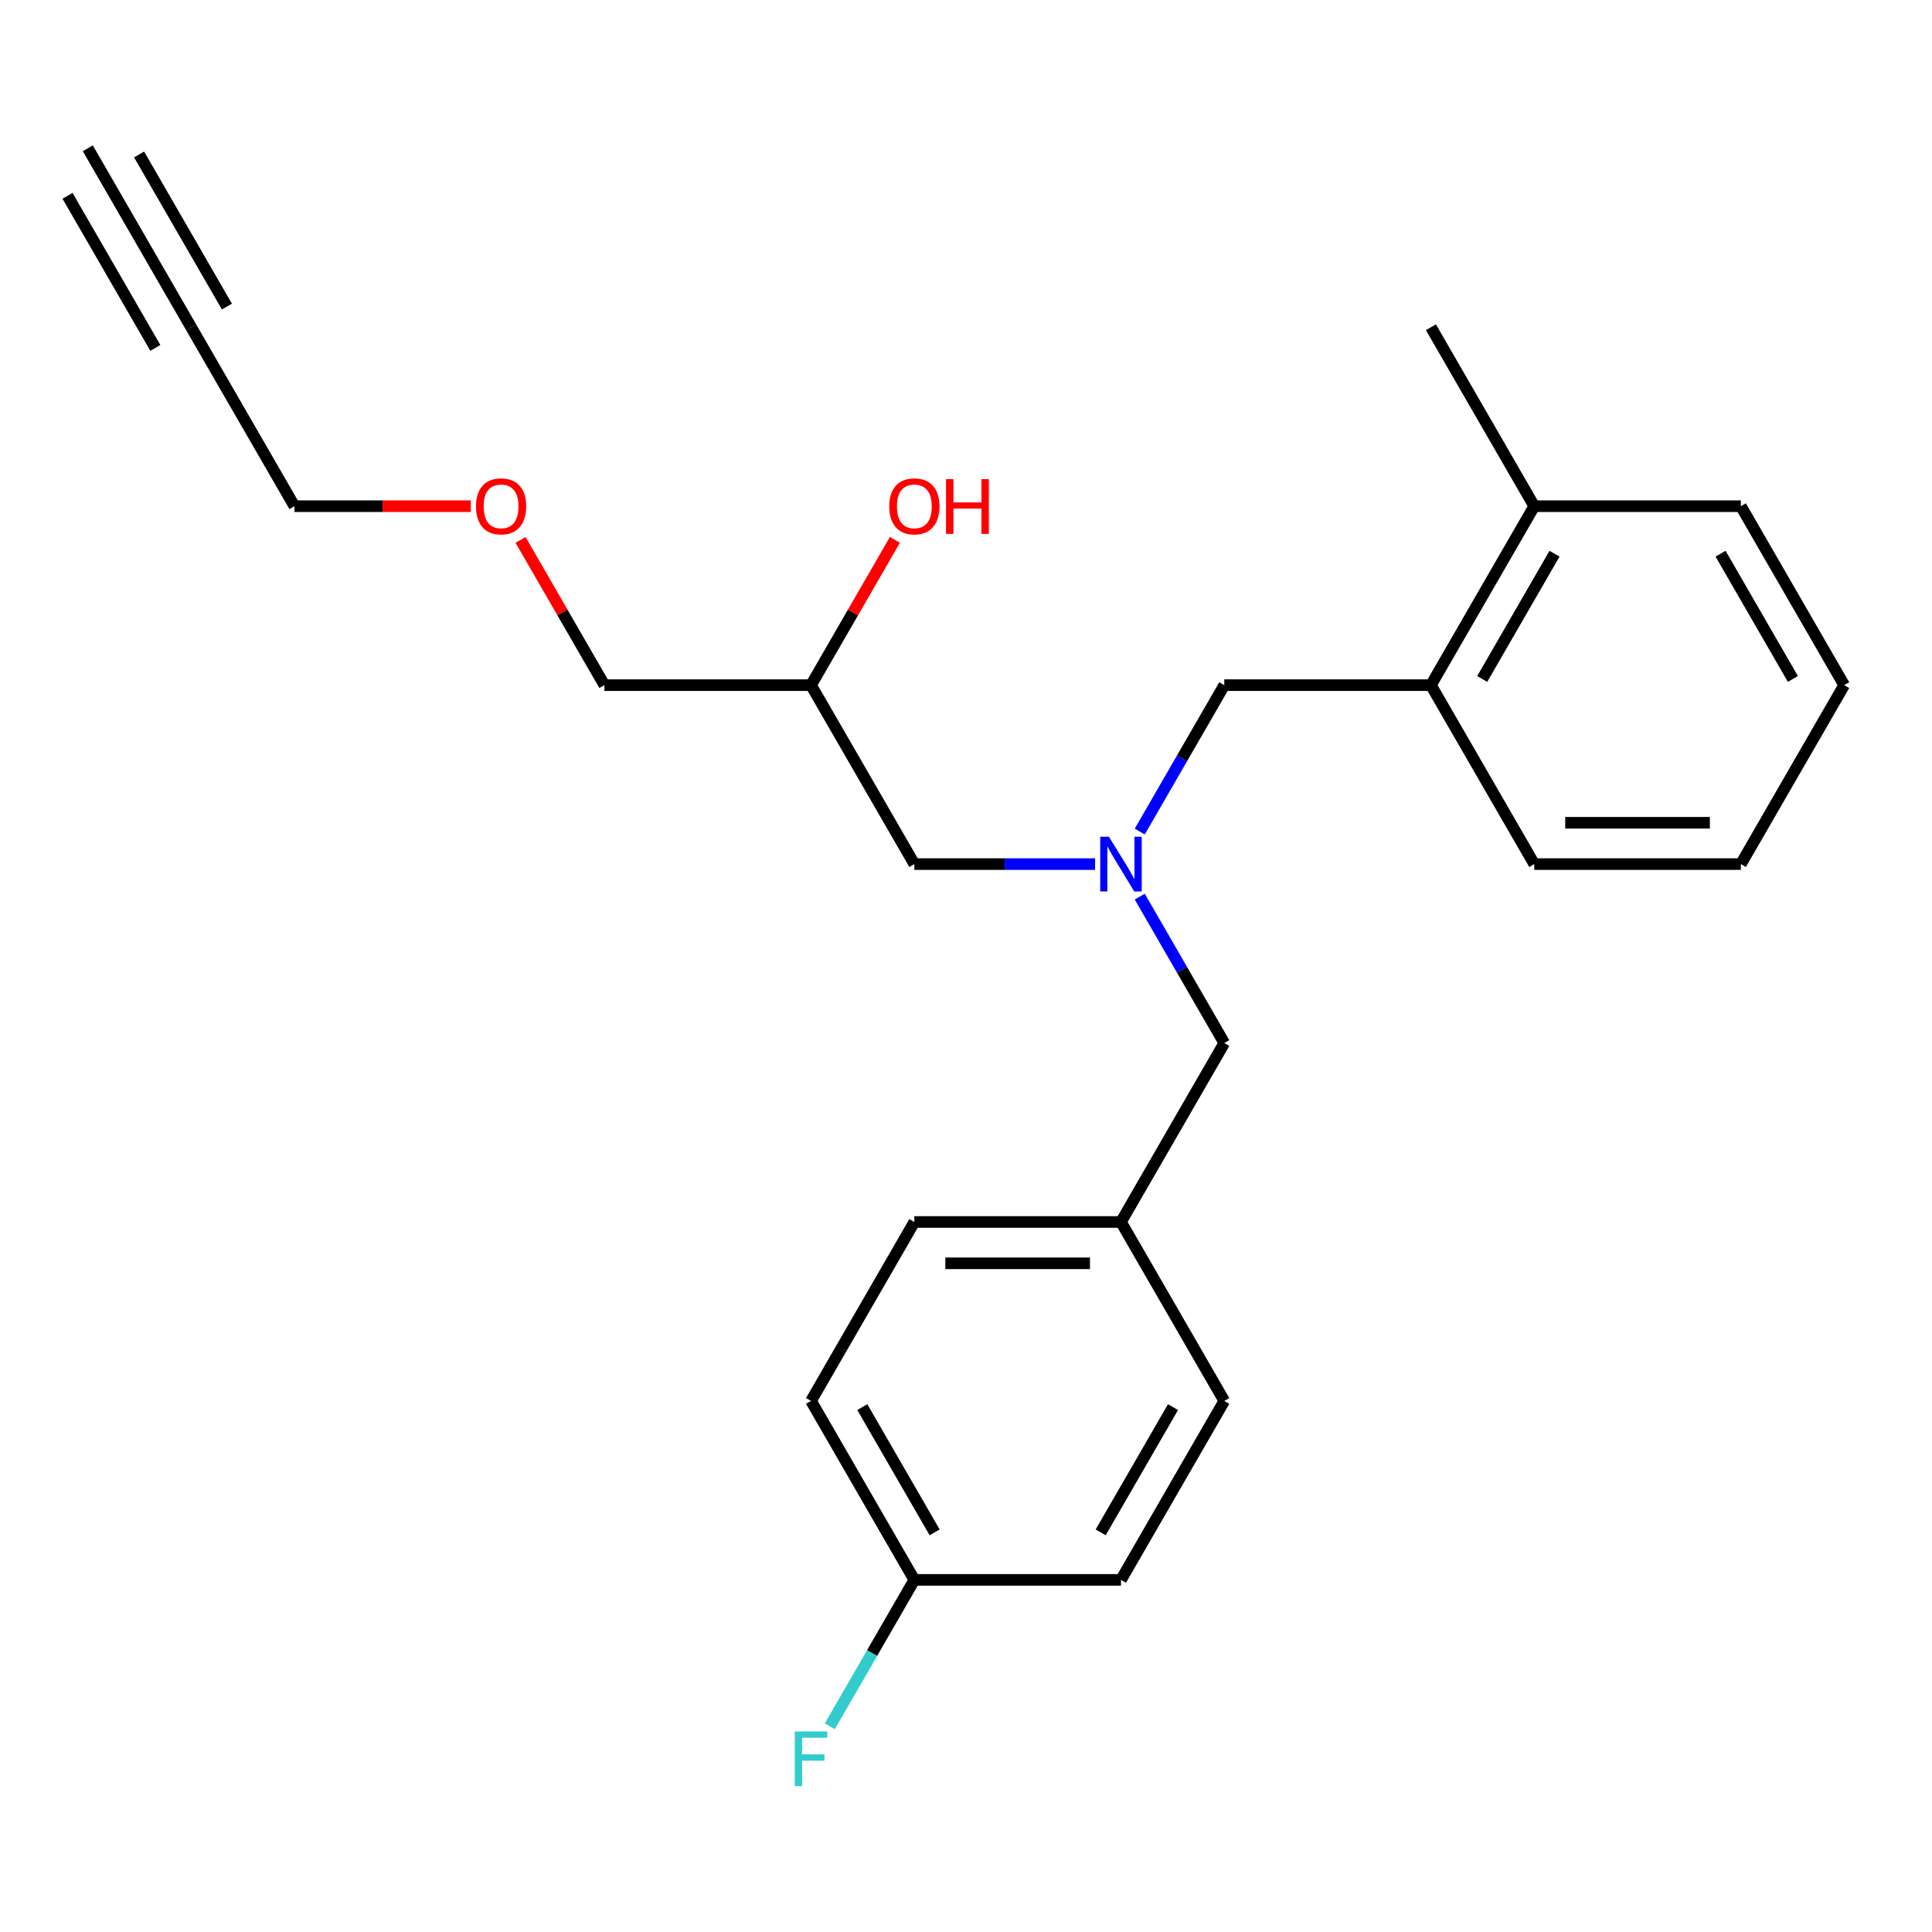 <?xml version='1.0' encoding='iso-8859-1'?>
<svg version='1.1' baseProfile='full'
              xmlns='http://www.w3.org/2000/svg'
                      xmlns:rdkit='http://www.rdkit.org/xml'
                      xmlns:xlink='http://www.w3.org/1999/xlink'
                  xml:space='preserve'
width='1000px' height='1000px' viewBox='0 0 1000 1000'>
<!-- END OF HEADER -->
<rect style='opacity:1.0;fill:#FFFFFF;stroke:none' width='1000' height='1000' x='0' y='0'> </rect>
<path class='bond-3' d='M 589.933,430.418 L 611.811,392.524' style='fill:none;fill-rule:evenodd;stroke:#0000FF;stroke-width:6px;stroke-linecap:butt;stroke-linejoin:miter;stroke-opacity:1' />
<path class='bond-3' d='M 611.811,392.524 L 633.69,354.629' style='fill:none;fill-rule:evenodd;stroke:#000000;stroke-width:6px;stroke-linecap:butt;stroke-linejoin:miter;stroke-opacity:1' />
<path class='bond-5' d='M 566.8,447.252 L 520.031,447.252' style='fill:none;fill-rule:evenodd;stroke:#0000FF;stroke-width:6px;stroke-linecap:butt;stroke-linejoin:miter;stroke-opacity:1' />
<path class='bond-5' d='M 520.031,447.252 L 473.262,447.252' style='fill:none;fill-rule:evenodd;stroke:#000000;stroke-width:6px;stroke-linecap:butt;stroke-linejoin:miter;stroke-opacity:1' />
<path class='bond-6' d='M 589.933,464.086 L 611.811,501.981' style='fill:none;fill-rule:evenodd;stroke:#0000FF;stroke-width:6px;stroke-linecap:butt;stroke-linejoin:miter;stroke-opacity:1' />
<path class='bond-6' d='M 611.811,501.981 L 633.69,539.875' style='fill:none;fill-rule:evenodd;stroke:#000000;stroke-width:6px;stroke-linecap:butt;stroke-linejoin:miter;stroke-opacity:1' />
<path class='bond-0' d='M 98.93,169.383 L 152.406,262.006' style='fill:none;fill-rule:evenodd;stroke:#000000;stroke-width:6px;stroke-linecap:butt;stroke-linejoin:miter;stroke-opacity:1' />
<path class='bond-1' d='M 98.93,169.383 L 45.455,76.76' style='fill:none;fill-rule:evenodd;stroke:#000000;stroke-width:6px;stroke-linecap:butt;stroke-linejoin:miter;stroke-opacity:1' />
<path class='bond-1' d='M 117.455,158.688 L 72.001,79.958' style='fill:none;fill-rule:evenodd;stroke:#000000;stroke-width:6px;stroke-linecap:butt;stroke-linejoin:miter;stroke-opacity:1' />
<path class='bond-1' d='M 80.406,180.078 L 34.951,101.349' style='fill:none;fill-rule:evenodd;stroke:#000000;stroke-width:6px;stroke-linecap:butt;stroke-linejoin:miter;stroke-opacity:1' />
<path class='bond-2' d='M 740.642,354.629 L 633.69,354.629' style='fill:none;fill-rule:evenodd;stroke:#000000;stroke-width:6px;stroke-linecap:butt;stroke-linejoin:miter;stroke-opacity:1' />
<path class='bond-4' d='M 740.642,354.629 L 794.118,262.006' style='fill:none;fill-rule:evenodd;stroke:#000000;stroke-width:6px;stroke-linecap:butt;stroke-linejoin:miter;stroke-opacity:1' />
<path class='bond-4' d='M 767.188,351.431 L 804.621,286.595' style='fill:none;fill-rule:evenodd;stroke:#000000;stroke-width:6px;stroke-linecap:butt;stroke-linejoin:miter;stroke-opacity:1' />
<path class='bond-18' d='M 740.642,354.629 L 794.118,447.252' style='fill:none;fill-rule:evenodd;stroke:#000000;stroke-width:6px;stroke-linecap:butt;stroke-linejoin:miter;stroke-opacity:1' />
<path class='bond-20' d='M 794.118,262.006 L 740.642,169.383' style='fill:none;fill-rule:evenodd;stroke:#000000;stroke-width:6px;stroke-linecap:butt;stroke-linejoin:miter;stroke-opacity:1' />
<path class='bond-21' d='M 794.118,262.006 L 901.07,262.006' style='fill:none;fill-rule:evenodd;stroke:#000000;stroke-width:6px;stroke-linecap:butt;stroke-linejoin:miter;stroke-opacity:1' />
<path class='bond-7' d='M 473.262,447.252 L 419.786,354.629' style='fill:none;fill-rule:evenodd;stroke:#000000;stroke-width:6px;stroke-linecap:butt;stroke-linejoin:miter;stroke-opacity:1' />
<path class='bond-8' d='M 633.69,539.875 L 580.214,632.498' style='fill:none;fill-rule:evenodd;stroke:#000000;stroke-width:6px;stroke-linecap:butt;stroke-linejoin:miter;stroke-opacity:1' />
<path class='bond-15' d='M 419.786,354.629 L 441.491,317.034' style='fill:none;fill-rule:evenodd;stroke:#000000;stroke-width:6px;stroke-linecap:butt;stroke-linejoin:miter;stroke-opacity:1' />
<path class='bond-15' d='M 441.491,317.034 L 463.197,279.44' style='fill:none;fill-rule:evenodd;stroke:#FF0000;stroke-width:6px;stroke-linecap:butt;stroke-linejoin:miter;stroke-opacity:1' />
<path class='bond-19' d='M 419.786,354.629 L 312.834,354.629' style='fill:none;fill-rule:evenodd;stroke:#000000;stroke-width:6px;stroke-linecap:butt;stroke-linejoin:miter;stroke-opacity:1' />
<path class='bond-13' d='M 580.214,632.498 L 633.69,725.121' style='fill:none;fill-rule:evenodd;stroke:#000000;stroke-width:6px;stroke-linecap:butt;stroke-linejoin:miter;stroke-opacity:1' />
<path class='bond-14' d='M 580.214,632.498 L 473.262,632.498' style='fill:none;fill-rule:evenodd;stroke:#000000;stroke-width:6px;stroke-linecap:butt;stroke-linejoin:miter;stroke-opacity:1' />
<path class='bond-14' d='M 564.171,653.889 L 489.305,653.889' style='fill:none;fill-rule:evenodd;stroke:#000000;stroke-width:6px;stroke-linecap:butt;stroke-linejoin:miter;stroke-opacity:1' />
<path class='bond-9' d='M 473.262,817.744 L 419.786,725.121' style='fill:none;fill-rule:evenodd;stroke:#000000;stroke-width:6px;stroke-linecap:butt;stroke-linejoin:miter;stroke-opacity:1' />
<path class='bond-9' d='M 483.765,793.156 L 446.332,728.319' style='fill:none;fill-rule:evenodd;stroke:#000000;stroke-width:6px;stroke-linecap:butt;stroke-linejoin:miter;stroke-opacity:1' />
<path class='bond-10' d='M 473.262,817.744 L 451.384,855.639' style='fill:none;fill-rule:evenodd;stroke:#000000;stroke-width:6px;stroke-linecap:butt;stroke-linejoin:miter;stroke-opacity:1' />
<path class='bond-10' d='M 451.384,855.639 L 429.505,893.534' style='fill:none;fill-rule:evenodd;stroke:#33CCCC;stroke-width:6px;stroke-linecap:butt;stroke-linejoin:miter;stroke-opacity:1' />
<path class='bond-24' d='M 473.262,817.744 L 580.214,817.744' style='fill:none;fill-rule:evenodd;stroke:#000000;stroke-width:6px;stroke-linecap:butt;stroke-linejoin:miter;stroke-opacity:1' />
<path class='bond-11' d='M 580.214,817.744 L 633.69,725.121' style='fill:none;fill-rule:evenodd;stroke:#000000;stroke-width:6px;stroke-linecap:butt;stroke-linejoin:miter;stroke-opacity:1' />
<path class='bond-11' d='M 569.711,793.156 L 607.144,728.319' style='fill:none;fill-rule:evenodd;stroke:#000000;stroke-width:6px;stroke-linecap:butt;stroke-linejoin:miter;stroke-opacity:1' />
<path class='bond-12' d='M 419.786,725.121 L 473.262,632.498' style='fill:none;fill-rule:evenodd;stroke:#000000;stroke-width:6px;stroke-linecap:butt;stroke-linejoin:miter;stroke-opacity:1' />
<path class='bond-16' d='M 152.406,262.006 L 198.045,262.006' style='fill:none;fill-rule:evenodd;stroke:#000000;stroke-width:6px;stroke-linecap:butt;stroke-linejoin:miter;stroke-opacity:1' />
<path class='bond-16' d='M 198.045,262.006 L 243.684,262.006' style='fill:none;fill-rule:evenodd;stroke:#FF0000;stroke-width:6px;stroke-linecap:butt;stroke-linejoin:miter;stroke-opacity:1' />
<path class='bond-17' d='M 269.424,279.44 L 291.129,317.034' style='fill:none;fill-rule:evenodd;stroke:#FF0000;stroke-width:6px;stroke-linecap:butt;stroke-linejoin:miter;stroke-opacity:1' />
<path class='bond-17' d='M 291.129,317.034 L 312.834,354.629' style='fill:none;fill-rule:evenodd;stroke:#000000;stroke-width:6px;stroke-linecap:butt;stroke-linejoin:miter;stroke-opacity:1' />
<path class='bond-22' d='M 794.118,447.252 L 901.07,447.252' style='fill:none;fill-rule:evenodd;stroke:#000000;stroke-width:6px;stroke-linecap:butt;stroke-linejoin:miter;stroke-opacity:1' />
<path class='bond-22' d='M 810.16,425.862 L 885.027,425.862' style='fill:none;fill-rule:evenodd;stroke:#000000;stroke-width:6px;stroke-linecap:butt;stroke-linejoin:miter;stroke-opacity:1' />
<path class='bond-25' d='M 901.07,262.006 L 954.545,354.629' style='fill:none;fill-rule:evenodd;stroke:#000000;stroke-width:6px;stroke-linecap:butt;stroke-linejoin:miter;stroke-opacity:1' />
<path class='bond-25' d='M 890.566,286.595 L 927.999,351.431' style='fill:none;fill-rule:evenodd;stroke:#000000;stroke-width:6px;stroke-linecap:butt;stroke-linejoin:miter;stroke-opacity:1' />
<path class='bond-23' d='M 901.07,447.252 L 954.545,354.629' style='fill:none;fill-rule:evenodd;stroke:#000000;stroke-width:6px;stroke-linecap:butt;stroke-linejoin:miter;stroke-opacity:1' />
<path  class='atom-0' d='M 573.954 433.092
L 583.234 448.092
Q 584.154 449.572, 585.634 452.252
Q 587.114 454.932, 587.194 455.092
L 587.194 433.092
L 590.954 433.092
L 590.954 461.412
L 587.074 461.412
L 577.114 445.012
Q 575.954 443.092, 574.714 440.892
Q 573.514 438.692, 573.154 438.012
L 573.154 461.412
L 569.474 461.412
L 569.474 433.092
L 573.954 433.092
' fill='#0000FF'/>
<path  class='atom-11' d='M 411.366 896.207
L 428.206 896.207
L 428.206 899.447
L 415.166 899.447
L 415.166 908.047
L 426.766 908.047
L 426.766 911.327
L 415.166 911.327
L 415.166 924.527
L 411.366 924.527
L 411.366 896.207
' fill='#33CCCC'/>
<path  class='atom-16' d='M 460.262 262.086
Q 460.262 255.286, 463.622 251.486
Q 466.982 247.686, 473.262 247.686
Q 479.542 247.686, 482.902 251.486
Q 486.262 255.286, 486.262 262.086
Q 486.262 268.966, 482.862 272.886
Q 479.462 276.766, 473.262 276.766
Q 467.022 276.766, 463.622 272.886
Q 460.262 269.006, 460.262 262.086
M 473.262 273.566
Q 477.582 273.566, 479.902 270.686
Q 482.262 267.766, 482.262 262.086
Q 482.262 256.526, 479.902 253.726
Q 477.582 250.886, 473.262 250.886
Q 468.942 250.886, 466.582 253.686
Q 464.262 256.486, 464.262 262.086
Q 464.262 267.806, 466.582 270.686
Q 468.942 273.566, 473.262 273.566
' fill='#FF0000'/>
<path  class='atom-16' d='M 489.662 248.006
L 493.502 248.006
L 493.502 260.046
L 507.982 260.046
L 507.982 248.006
L 511.822 248.006
L 511.822 276.326
L 507.982 276.326
L 507.982 263.246
L 493.502 263.246
L 493.502 276.326
L 489.662 276.326
L 489.662 248.006
' fill='#FF0000'/>
<path  class='atom-18' d='M 246.358 262.086
Q 246.358 255.286, 249.718 251.486
Q 253.078 247.686, 259.358 247.686
Q 265.638 247.686, 268.998 251.486
Q 272.358 255.286, 272.358 262.086
Q 272.358 268.966, 268.958 272.886
Q 265.558 276.766, 259.358 276.766
Q 253.118 276.766, 249.718 272.886
Q 246.358 269.006, 246.358 262.086
M 259.358 273.566
Q 263.678 273.566, 265.998 270.686
Q 268.358 267.766, 268.358 262.086
Q 268.358 256.526, 265.998 253.726
Q 263.678 250.886, 259.358 250.886
Q 255.038 250.886, 252.678 253.686
Q 250.358 256.486, 250.358 262.086
Q 250.358 267.806, 252.678 270.686
Q 255.038 273.566, 259.358 273.566
' fill='#FF0000'/>
</svg>
